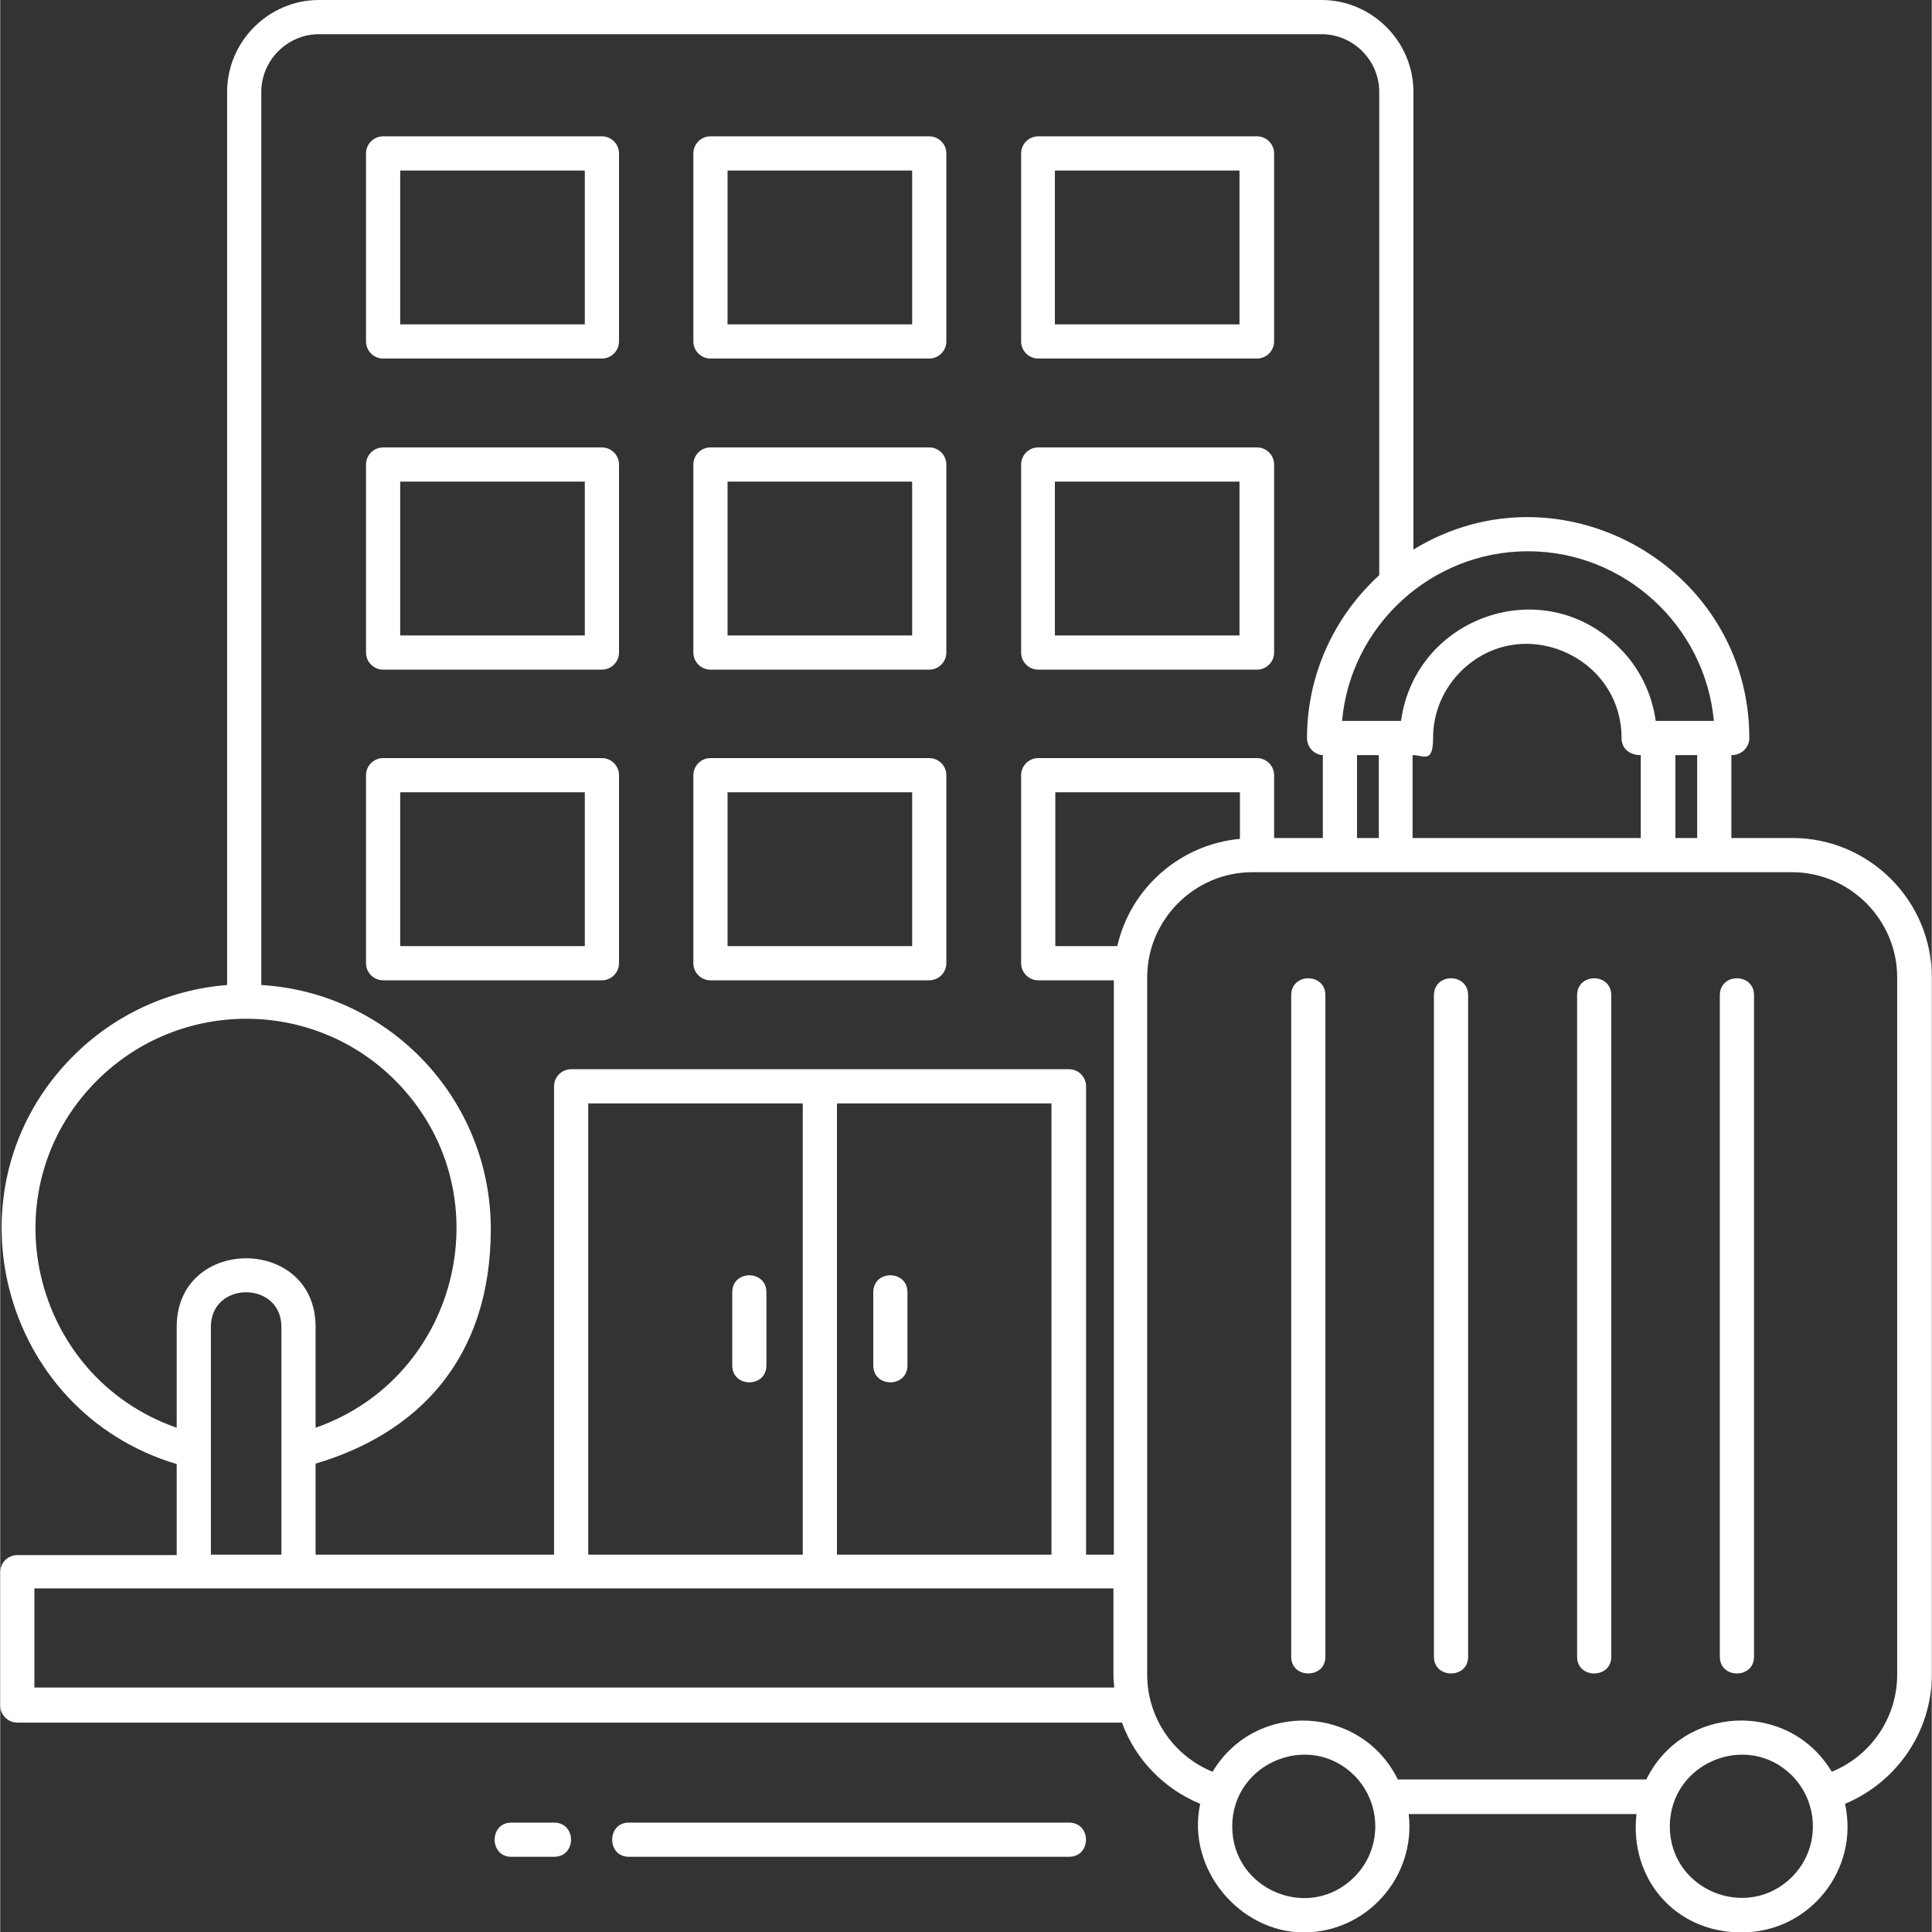 <?xml version="1.0" encoding="UTF-8"?>
<svg id="Layer_1" xmlns="http://www.w3.org/2000/svg" width="15.9cm" height="15.9cm" xmlns:xlink="http://www.w3.org/1999/xlink" version="1.1" viewBox="0 0 452 452.1">
  <rect x="0" y="0" width="452" height="452.1" fill="#333333" stroke="none"/>
  <!-- Generator: Adobe Illustrator 29.2.1, SVG Export Plug-In . SVG Version: 2.1.0 Build 116)  -->
  <defs>
    <style>
      .st0 {
        fill: #fff;
      }
    </style>
  </defs>
  <path class="st0" d="M327.2,416.4h58c8.6-17.5,33.3-18.6,43.4-1.8,9.1-3.7,15.3-12.6,15.3-22.7v-163.2c0-13.5-11.1-24.6-24.6-24.6h-126.3c-13.5,0-24.6,11.1-24.6,24.6v163.2c0,10.1,6.2,19,15.3,22.7,10.1-16.8,34.8-15.7,43.4,1.9h0ZM250.1,426.5c5.3,0,5.3,8,0,8h-103c-5.2,0-5.2-8,0-8h103ZM129.6,426.5c5.3,0,5.3,8,0,8h-10c-5.2,0-5.2-8,0-8h10ZM405.1,176.7v19.4h14.3c17.9,0,32.6,14.6,32.6,32.6v163.2c0,13.4-8.3,25.2-20.3,30.2,3.4,15.4-8.3,30.1-24.2,30.1s-26.3-12.9-24.6-27.7h-53.3c1.7,14.7-9.8,27.7-24.6,27.7s-27.5-14.7-24.2-30.1c-8.5-3.5-15.2-10.4-18.3-19H4c-2.2,0-4-1.8-4-4v-31.2c0-2.2,1.8-4,4-4h37.3v-21.3C0,330.3-13.7,277.9,17.1,247.1c9.4-9.4,22-15.5,36-16.6V21.5c0-11.8,9.7-21.5,21.5-21.5h234.6c11.8,0,21.5,9.7,21.5,21.5v107.1c34.4-21,78.6,4.1,78.6,44.1,0,2.2-1.8,4-4.1,4h0ZM397.1,196.1v-19.4h-5.1v19.4h5.1ZM383.9,196.1v-19.4c-2.6,0-4.5-1.5-4.5-4,0-19.3-23.6-29.5-37.6-15.6-4,4-6.5,9.5-6.5,15.6s-2.2,4-4.8,4v19.4h53.4ZM317.5,176.7v19.4h5.1v-19.4h-5.1ZM309.5,196.1v-19.4c-2.1-.1-3.7-1.9-3.7-4,0-15,6.5-28.6,16.9-38.1V21.5c0-7.4-6.1-13.5-13.5-13.5H74.6c-7.4,0-13.5,6.1-13.5,13.5v209c30.1,1.8,53.7,26.8,53.7,57.1s-17,47.8-41,54.9v21.3h55.8v-109.6c0-2.2,1.8-4,4-4h116.5c2.2,0,4,1.8,4,4v109.6h6.5v-134.4h-17.7c-2.2,0-4-1.8-4-4v-44c0-2.2,1.8-4,4-4h51.2c2.2,0,4,1.8,4,4v14.7h11.4ZM302.1,232.9c0-5.3,8-5.3,8,0v154.8c0,5.2-8,5.2-8,0v-154.8ZM335.5,232.9c0-5.3,8-5.3,8,0v154.8c0,5.2-8,5.2-8,0v-154.8ZM369,232.9c0-5.3,8-5.3,8,0v154.8c0,5.2-8,5.2-8,0v-154.8ZM402.4,232.9c0-5.3,8-5.3,8,0v154.8c0,5.2-8,5.2-8,0v-154.8ZM387.2,168.7h13.8c-2-22.2-20.9-39.7-43.5-39.7s-41.5,17.4-43.5,39.7h13.8c3.3-24.3,33.2-35,51-17.2,4.6,4.5,7.7,10.6,8.6,17.2h0ZM316.9,415.5c-10.5-10.5-28.6-3-28.6,11.9s18.1,22.4,28.6,11.8c6.5-6.5,6.5-17.1,0-23.7h0ZM419.3,415.5c-10.5-10.5-28.6-3-28.6,11.9s18.1,22.3,28.6,11.8c6.5-6.5,6.5-17.1,0-23.7h0ZM260.7,395c-.1-1-.2-2.1-.2-3.2v-20.1H8v23.2h252.7ZM261.4,221.4c3.1-13.6,14.7-23.8,28.7-25.1v-10.9h-43.2v36h14.5ZM65.8,363.8v-53.3c0-10.8-16.5-10.8-16.5,0v53.3h16.5ZM73.8,310.5v23.6c34-11.9,44.3-55.6,18.6-81.3-19.2-19.2-50.4-19.2-69.7,0-25.8,25.7-15.5,69.4,18.6,81.3v-23.6c0-21.4,32.5-21.4,32.5,0h0ZM195.8,258.2v105.6h50.2v-105.6h-50.2ZM187.8,363.8v-105.6h-50.2v105.6h50.2ZM204.3,302.4c0-5.3,8-5.3,8,0v17.1c0,5.3-8,5.3-8,0v-17.1ZM171.3,302.4c0-5.3,8-5.3,8,0v17.1c0,5.3-8,5.3-8,0v-17.1ZM89.6,177.4h51.2c2.2,0,4,1.8,4,4v44c0,2.2-1.8,4-4,4h-51.2c-2.2,0-4-1.8-4-4v-44c0-2.2,1.8-4,4-4h0ZM136.8,185.4h-43.2v36h43.2v-36ZM166.2,177.4h51.2c2.2,0,4,1.8,4,4v44c0,2.2-1.8,4-4,4h-51.2c-2.2,0-4-1.8-4-4v-44c0-2.2,1.8-4,4-4h0ZM213.4,185.4h-43.2v36h43.2v-36ZM89.6,104.7h51.2c2.2,0,4,1.8,4,4v44c0,2.2-1.8,4-4,4h-51.2c-2.2,0-4-1.8-4-4v-44c0-2.2,1.8-4,4-4h0ZM136.8,112.7h-43.2v36h43.2v-36ZM166.2,104.7h51.2c2.2,0,4,1.8,4,4v44c0,2.2-1.8,4-4,4h-51.2c-2.2,0-4-1.8-4-4v-44c0-2.2,1.8-4,4-4h0ZM213.4,112.7h-43.2v36h43.2v-36ZM242.9,104.7h51.2c2.2,0,4,1.8,4,4v44c0,2.2-1.8,4-4,4h-51.2c-2.2,0-4-1.8-4-4v-44c0-2.2,1.8-4,4-4h0ZM290,112.7h-43.2v36h43.2v-36ZM89.6,31.9h51.2c2.2,0,4,1.8,4,4v44c0,2.2-1.8,4-4,4h-51.2c-2.2,0-4-1.8-4-4v-44c0-2.2,1.8-4,4-4h0ZM136.8,39.9h-43.2v36h43.2v-36ZM166.2,31.9h51.2c2.2,0,4,1.8,4,4v44c0,2.2-1.8,4-4,4h-51.2c-2.2,0-4-1.8-4-4v-44c0-2.2,1.8-4,4-4h0ZM213.4,39.9h-43.2v36h43.2v-36ZM242.9,31.9h51.2c2.2,0,4,1.8,4,4v44c0,2.2-1.8,4-4,4h-51.2c-2.2,0-4-1.8-4-4v-44c0-2.2,1.8-4,4-4h0ZM290,39.9h-43.2v36h43.2v-36Z"/>
</svg>